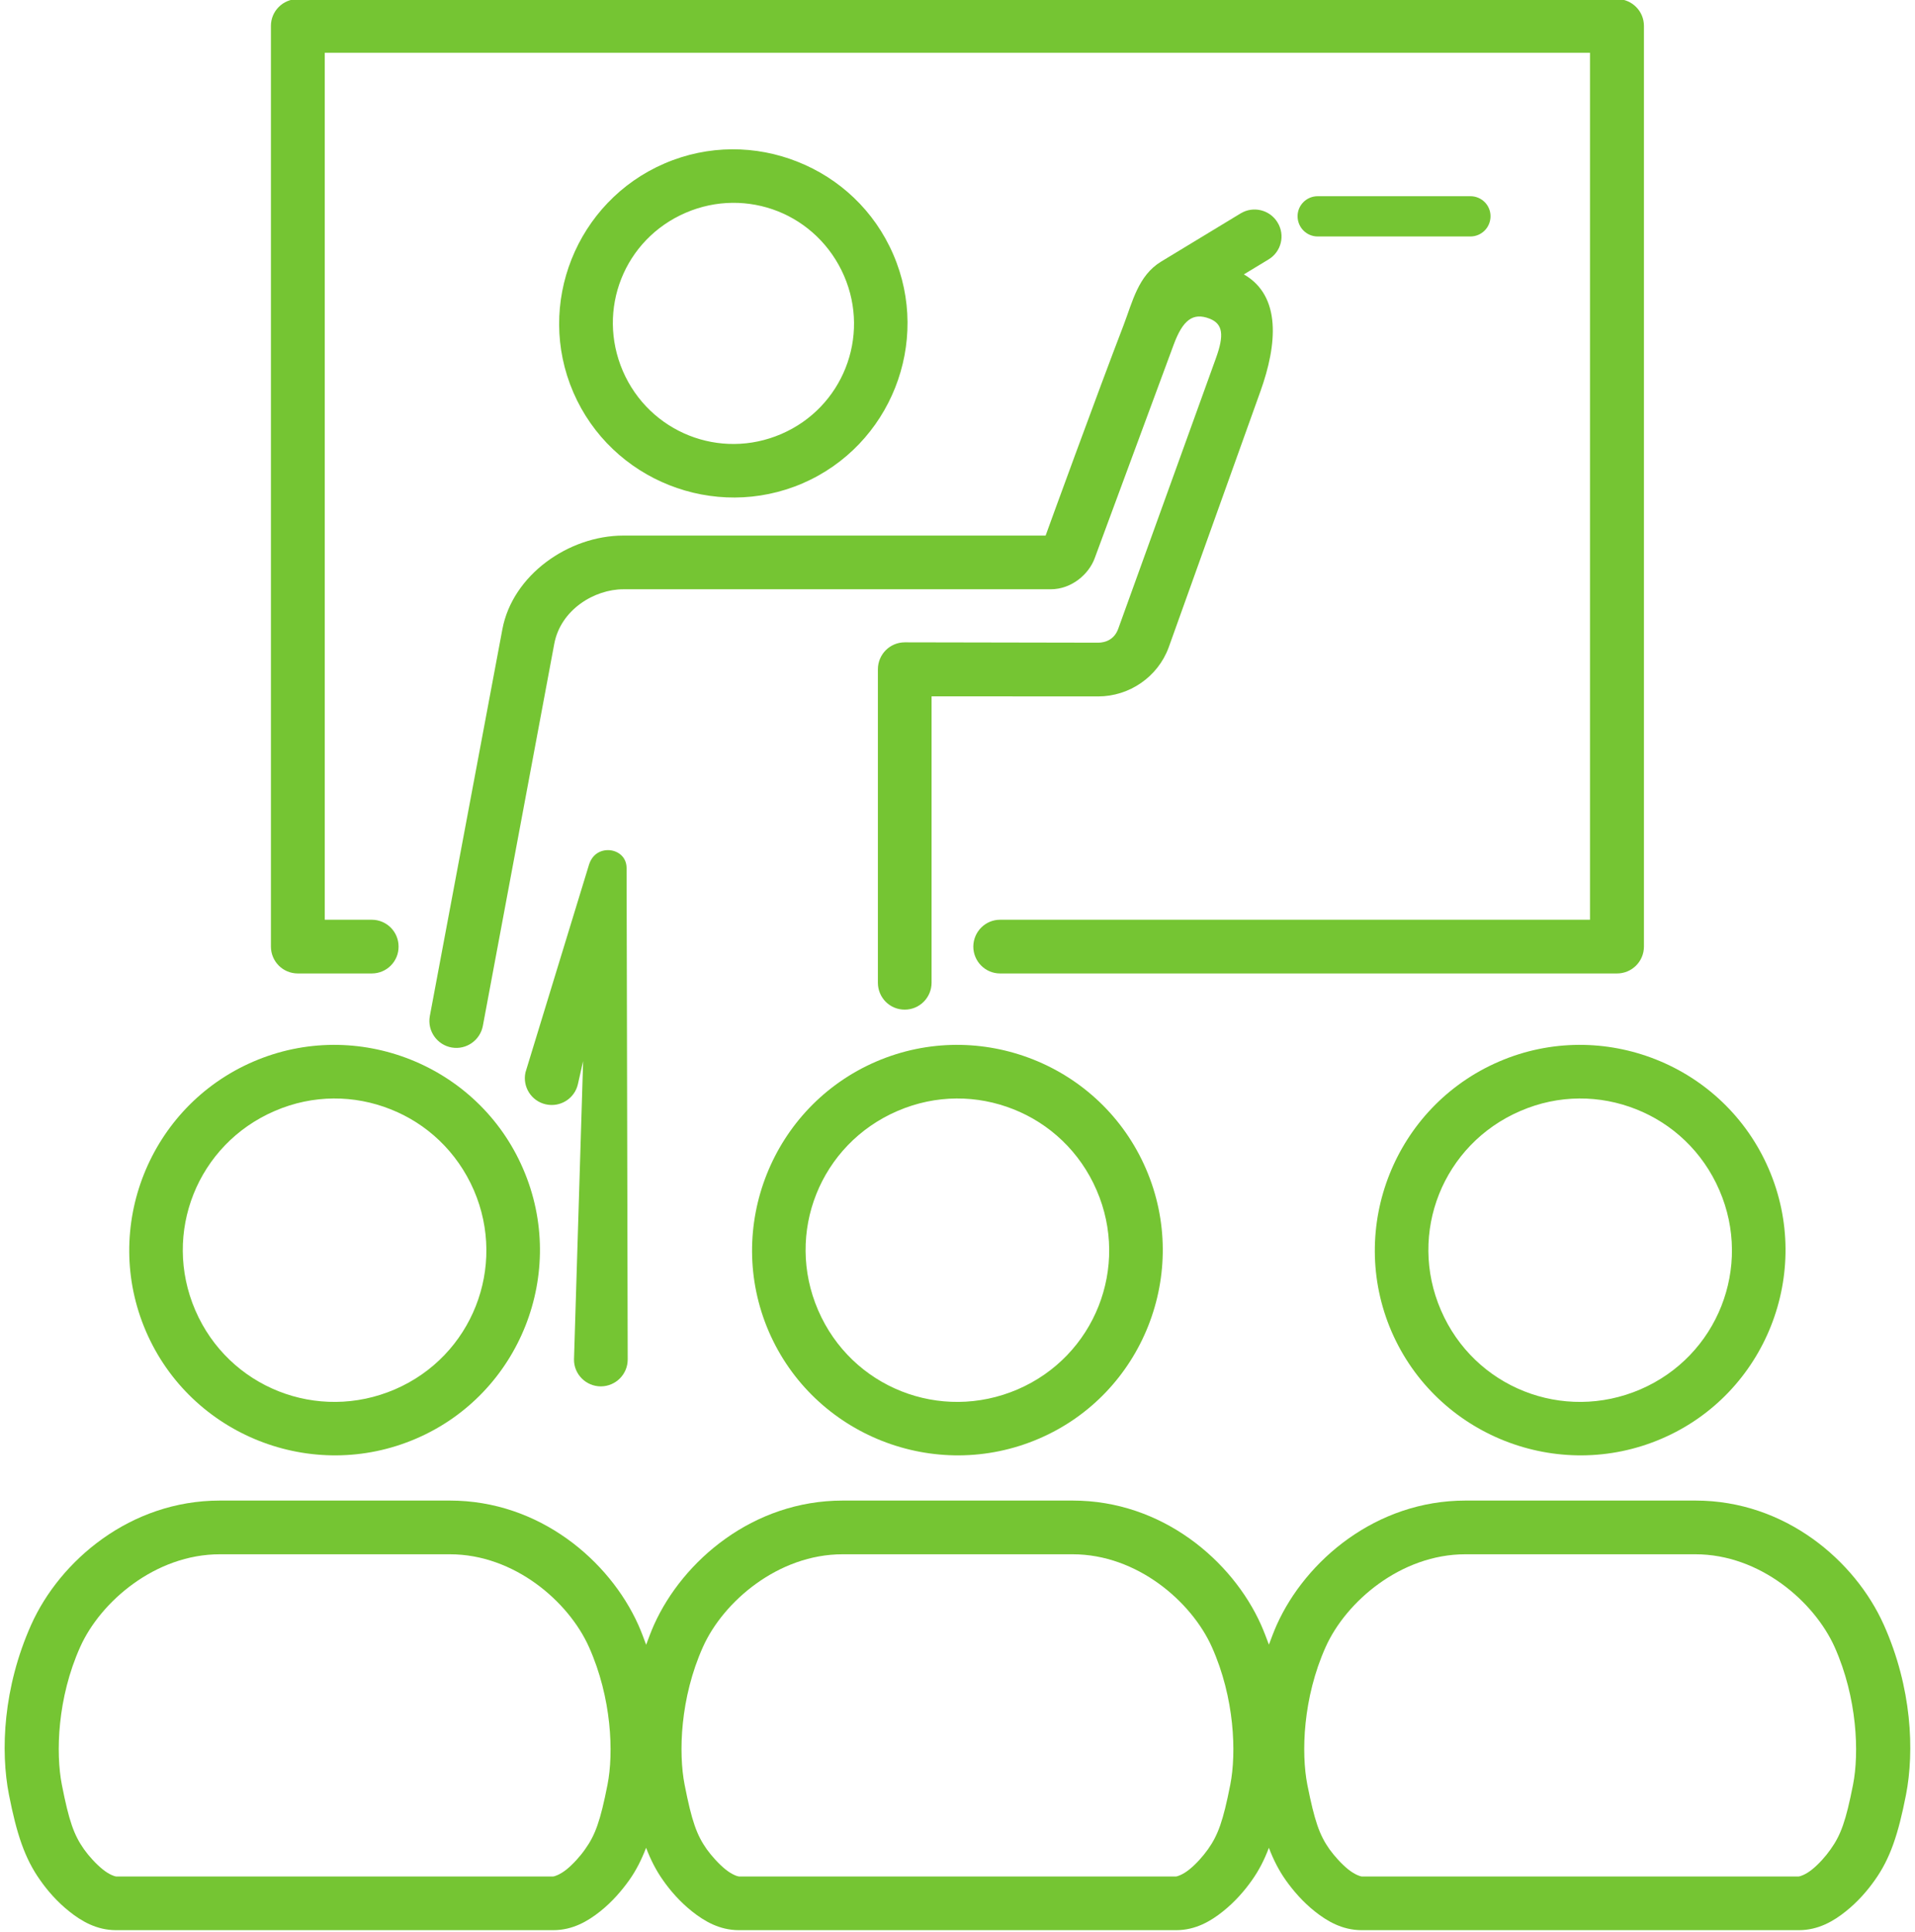 <?xml version="1.0" encoding="UTF-8" standalone="no"?><svg xmlns="http://www.w3.org/2000/svg" xmlns:xlink="http://www.w3.org/1999/xlink" fill="#75c533" height="81.5" preserveAspectRatio="xMidYMid meet" version="1" viewBox="4.6 4.3 80.8 81.5" width="80.8" zoomAndPan="magnify"><g id="change1_1"><path clip-rule="evenodd" d="M29.449,40.791l-2.677,8.751c-0.136,0.609,0.249,1.213,0.853,1.349 c0.615,0.14,1.224-0.245,1.36-0.855l0.219-0.968l-0.385,12.588c-0.005,0.625,0.505,1.135,1.135,1.135 c0.625-0.004,1.131-0.509,1.131-1.135c0,0-0.031-13.823-0.047-20.729c0-0.511-0.417-0.76-0.781-0.76 C29.895,40.167,29.578,40.37,29.449,40.791z" fill-rule="evenodd"/></g><g id="change1_2"><path clip-rule="evenodd" d="M17.167,4.26c-0.625,0-1.136,0.505-1.136,1.131v38.844 c0,0.629,0.505,1.135,1.136,1.135h3.119c0.631,0,1.136-0.511,1.131-1.135c0-0.625-0.505-1.131-1.131-1.131h-1.984V6.526h53.385 v36.578H46.796c-0.62,0-1.124,0.505-1.129,1.131c0,0.624,0.505,1.135,1.129,1.135h26.032c0.624,0,1.135-0.505,1.135-1.135V5.391 c0-0.625-0.511-1.131-1.135-1.131H17.167z" fill-rule="evenodd"/></g><g id="change1_3"><path d="M66.427,69.875h9.708c2.719,0,5.011,2,5.871,3.907c0.963,2.156,1.041,4.484,0.78,5.812 c-0.301,1.531-0.515,2.125-0.947,2.729c-0.204,0.292-0.5,0.625-0.781,0.849c-0.276,0.224-0.516,0.296-0.563,0.296H62.052 c-0.047,0-0.281-0.072-0.563-0.296c-0.281-0.224-0.584-0.563-0.792-0.849c-0.427-0.604-0.631-1.193-0.937-2.729 c-0.26-1.328-0.193-3.656,0.776-5.812C61.391,71.875,63.708,69.875,66.427,69.875z M40.151,69.875h9.708 c2.719,0,5.016,2,5.871,3.907c0.968,2.156,1.041,4.484,0.78,5.812c-0.301,1.531-0.515,2.125-0.943,2.729 c-0.208,0.292-0.504,0.625-0.785,0.849c-0.276,0.224-0.516,0.296-0.557,0.296H35.777c-0.047,0-0.287-0.072-0.563-0.296 c-0.281-0.224-0.584-0.563-0.792-0.849c-0.427-0.604-0.636-1.193-0.937-2.729c-0.26-1.328-0.193-3.656,0.776-5.812 C35.115,71.875,37.433,69.875,40.151,69.875z M13.875,69.875h9.708c2.719,0,5.011,2,5.865,3.907 c0.968,2.156,1.047,4.484,0.785,5.812c-0.301,1.531-0.515,2.125-0.948,2.729c-0.203,0.292-0.504,0.625-0.78,0.849 c-0.281,0.224-0.516,0.296-0.563,0.296H9.495c-0.043,0-0.281-0.072-0.557-0.296c-0.281-0.224-0.589-0.563-0.792-0.849 c-0.427-0.604-0.636-1.193-0.937-2.729c-0.26-1.328-0.193-3.656,0.776-5.812C8.839,71.875,11.157,69.875,13.875,69.875z M13.875,67.609c-3.776,0-6.745,2.531-7.959,5.239C4.73,75.5,4.615,78.177,4.979,80.025c0.323,1.641,0.661,2.683,1.323,3.609 c0.303,0.433,0.708,0.901,1.219,1.308c0.505,0.405,1.152,0.792,1.975,0.792h18.448c0.828,0,1.468-0.387,1.979-0.792 c0.511-0.407,0.912-0.88,1.219-1.308c0.297-0.416,0.521-0.864,0.719-1.375c0.193,0.505,0.423,0.959,0.719,1.375 c0.303,0.433,0.708,0.901,1.219,1.308c0.511,0.405,1.152,0.792,1.98,0.792h18.448c0.823,0,1.468-0.387,1.973-0.792 c0.511-0.407,0.917-0.88,1.219-1.308c0.297-0.416,0.527-0.864,0.719-1.375c0.193,0.505,0.423,0.959,0.719,1.375 c0.308,0.433,0.708,0.901,1.219,1.308c0.511,0.405,1.152,0.792,1.98,0.792h18.443c0.828,0,1.473-0.387,1.979-0.792 c0.511-0.407,0.917-0.88,1.219-1.308c0.661-0.921,1-1.963,1.323-3.609c0.36-1.848,0.251-4.525-0.937-7.177 c-1.213-2.708-4.167-5.239-7.943-5.239h-9.708c-3.771,0-6.74,2.531-7.959,5.239c-0.125,0.281-0.229,0.563-0.333,0.839 c-0.104-0.276-0.208-0.557-0.333-0.839c-1.213-2.708-4.172-5.239-7.943-5.239h-9.708c-3.776,0-6.74,2.531-7.959,5.239 c-0.125,0.281-0.229,0.563-0.333,0.844c-0.104-0.281-0.208-0.563-0.333-0.844c-1.219-2.708-4.172-5.239-7.948-5.239H13.875z"/></g><g id="change1_4"><path clip-rule="evenodd" d="M24.594,54.515c1.401,3.245-0.079,7-3.328,8.401 c-3.265,1.407-7.021-0.077-8.427-3.339c-1.401-3.255,0.088-7,3.353-8.405c1.625-0.704,3.369-0.677,4.885-0.073 C22.599,51.697,23.886,52.885,24.594,54.515z M15.291,49.088c-4.391,1.891-6.421,7.005-4.531,11.385 c1.891,4.385,7.016,6.412,11.401,4.521c4.38-1.885,6.405-7.005,4.511-11.38c-0.943-2.193-2.699-3.797-4.761-4.615 C19.849,48.181,17.479,48.145,15.291,49.088z" fill-rule="evenodd"/></g><g id="change1_5"><path clip-rule="evenodd" d="M50.87,54.515c1.407,3.245-0.079,7-3.328,8.401 c-3.265,1.407-7.016-0.077-8.423-3.339c-1.405-3.255,0.084-7,3.349-8.405c1.631-0.704,3.371-0.677,4.891-0.073 C48.875,51.697,50.167,52.885,50.87,54.515z M41.567,49.088c-4.385,1.891-6.416,7.005-4.531,11.385 c1.891,4.385,7.021,6.412,11.407,4.521c4.38-1.885,6.4-7.005,4.509-11.38c-0.947-2.193-2.697-3.797-4.76-4.615 C46.13,48.181,43.76,48.145,41.567,49.088z" fill-rule="evenodd"/></g><g id="change1_6"><path clip-rule="evenodd" d="M77.146,54.515c1.407,3.245-0.079,7-3.328,8.401 c-3.265,1.407-7.016-0.077-8.421-3.339c-1.407-3.255,0.083-7,3.353-8.405c1.625-0.704,3.365-0.677,4.885-0.073 C75.151,51.697,76.443,52.885,77.146,54.515z M67.848,49.088c-4.391,1.891-6.421,7.005-4.536,11.385 c1.896,4.385,7.021,6.412,11.407,4.521c4.38-1.885,6.4-7.005,4.509-11.38c-0.947-2.193-2.697-3.797-4.76-4.615 C72.406,48.181,70.036,48.145,67.848,49.088z" fill-rule="evenodd"/></g><g id="change1_7"><path clip-rule="evenodd" d="M56.948,13.302l-3.36,2.037c-0.964,0.588-1.203,1.692-1.579,2.676 c-1.083,2.813-3.197,8.615-3.291,8.881H30.901c-2.312,0-4.676,1.667-5.104,3.952l-3.063,16.329 c-0.109,0.619,0.308,1.208,0.923,1.317c0.615,0.109,1.203-0.303,1.317-0.917l3.011-16.109c0.271-1.453,1.703-2.307,2.916-2.307 h18.032c0.885,0,1.609-0.641,1.853-1.303l3.333-9.011c0.387-1.047,0.813-1.375,1.516-1.104c0.568,0.224,0.625,0.693,0.26,1.693 l-4.113,11.391c-0.167,0.464-0.553,0.588-0.849,0.588l-8.156-0.015c-0.631,0-1.136,0.509-1.136,1.14V45.76 c0,0.631,0.505,1.141,1.136,1.136c0.624,0,1.129-0.511,1.129-1.136V33.678l7.027,0.004c1.317,0,2.516-0.823,2.973-2.056l3.88-10.829 c0.699-1.957,0.887-4.005-0.703-4.921l1.041-0.631c0.537-0.323,0.709-1.02,0.381-1.557C58.182,13.151,57.484,12.979,56.948,13.302z" fill-rule="evenodd"/></g><g id="change1_8"><path clip-rule="evenodd" d="M60.198,12.578c-0.468,0-0.849,0.376-0.849,0.844c0,0.475,0.381,0.855,0.849,0.855 h6.443c0.469,0,0.849-0.38,0.849-0.855c0-0.468-0.38-0.844-0.849-0.844H60.198z" fill-rule="evenodd"/></g><g id="change1_9"><path clip-rule="evenodd" d="M40.214,15.938c1.115,2.577-0.063,5.557-2.647,6.672 c-2.593,1.12-5.567-0.068-6.687-2.656c-1.115-2.589,0.052-5.557,2.651-6.677c1.292-0.557,2.683-0.541,3.891-0.063 C38.625,13.692,39.651,14.64,40.214,15.938z M32.635,11.198c-3.719,1.604-5.448,5.943-3.844,9.656 c1.605,3.715,5.953,5.439,9.672,3.839c3.713-1.604,5.432-5.948,3.828-9.656c-0.801-1.859-2.285-3.219-4.036-3.912 C36.506,10.427,34.495,10.396,32.635,11.198z" fill-rule="evenodd"/></g></svg>